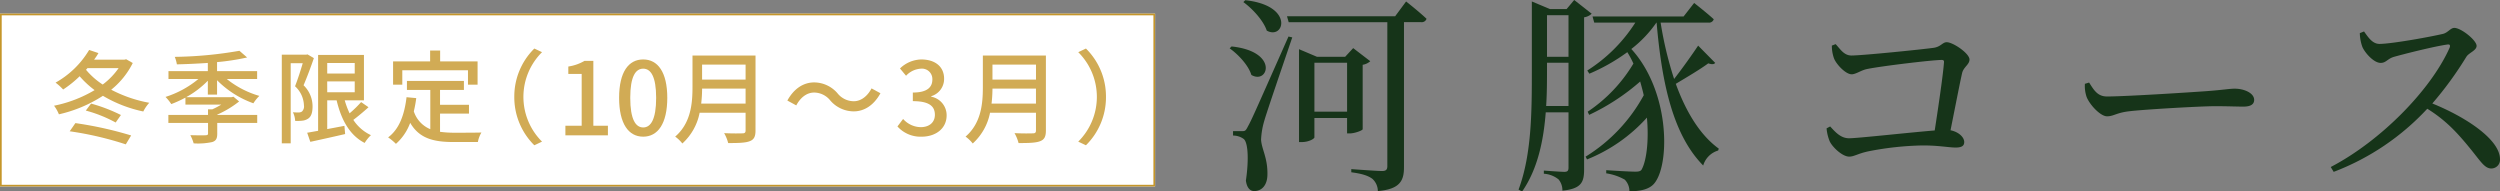 <svg xmlns="http://www.w3.org/2000/svg" width="593.017" height="45.422" viewBox="0 0 593.017 45.422">
  <rect x="0" y="0" width="593.017" height="45.422" fill="#808080" stroke="none"/>
  <g id="ttl5_sp" transform="translate(-59.856 -5711.965)">
    <g id="グループ_291" data-name="グループ 291">
      <g id="長方形_12" data-name="長方形 12" transform="translate(59.856 5756.198) rotate(-90)" fill="#fff" stroke="#c5962a" stroke-width="0.404">
        <rect width="41" height="274" stroke="none"/>
        <rect x="0.202" y="0.202" width="40.596" height="273.596" fill="none"/>
      </g>
      <g id="グループ_31" data-name="グループ 31">
        <g id="グループ_30" data-name="グループ 30">
          <g id="グループ_29" data-name="グループ 29" opacity="0.8">
            <path id="パス_278" data-name="パス 278" d="M91.348,5726.91a18.98,18.98,0,0,1-5.112,6.336,31.567,31.567,0,0,0,9.025,3.1,9.3,9.3,0,0,0-1.417,2.065,31.385,31.385,0,0,1-9.576-3.721,32.343,32.343,0,0,1-10.441,4.392,8.605,8.605,0,0,0-1.152-2.04,30.665,30.665,0,0,0,9.624-3.7,22.211,22.211,0,0,1-3.552-3.289,25.87,25.87,0,0,1-3.912,3.145,13.028,13.028,0,0,0-1.8-1.632A21.487,21.487,0,0,0,81,5723.814l2.208.744a15.635,15.635,0,0,1-1.032,1.56h7.2l.408-.1Zm-13.609,14.257a88.317,88.317,0,0,1,13.225,2.929l-1.272,2.111a77.94,77.94,0,0,0-13.3-3.1Zm3.72-4.633a38.687,38.687,0,0,1,7.081,2.713l-1.248,1.777a32.422,32.422,0,0,0-7.081-2.833Zm-1.2-8.016a17.617,17.617,0,0,0,3.961,3.5,16.974,16.974,0,0,0,3.768-3.889H80.6Z" fill="#c5962a"/>
            <path id="パス_279" data-name="パス 279" d="M109.156,5734.4v-3.288a21.826,21.826,0,0,1-5.16,3.912h10.752l.481-.12,1.344,1.128a23.6,23.6,0,0,1-5.185,3.12v.072h9.481v1.9h-9.481v2.544c0,1.153-.288,1.7-1.2,1.993a16.115,16.115,0,0,1-4.393.312,9.669,9.669,0,0,0-.792-1.944c1.584.048,3.217.048,3.625.023.456-.023.576-.119.576-.456v-2.472H99.795v-1.9H109.2v-1.32h1.008a18.116,18.116,0,0,0,2.136-1.128h-8.5v-1.657a27.591,27.591,0,0,1-3.36,1.537,10.483,10.483,0,0,0-1.369-1.7,23.194,23.194,0,0,0,7.8-4.248H99.819v-1.872h9.337v-1.944c-2.472.168-5.017.288-7.345.336a7.861,7.861,0,0,0-.5-1.776,95.051,95.051,0,0,0,15.338-1.44l1.824,1.584a55.245,55.245,0,0,1-7.129,1.1v2.136h9.505v1.872h-7.2a21.958,21.958,0,0,0,7.729,4.009,9.291,9.291,0,0,0-1.417,1.752,23,23,0,0,1-8.616-5.472v3.408Z" fill="#c5962a"/>
            <path id="パス_280" data-name="パス 280" d="M134.307,5725.758c-.7,2.04-1.632,4.561-2.448,6.433a6.935,6.935,0,0,1,2.137,5.016c0,1.392-.289,2.4-1.057,2.9a3.007,3.007,0,0,1-1.344.479,10.156,10.156,0,0,1-1.728.048,5.053,5.053,0,0,0-.528-2.04c.528.048.984.048,1.344.048a1.4,1.4,0,0,0,.792-.216,1.675,1.675,0,0,0,.48-1.488,6.429,6.429,0,0,0-2.112-4.512c.648-1.633,1.344-3.816,1.824-5.473h-2.856v19.01H126.7v-21.026h5.784l.312-.072Zm12.961,11.641c-1.128,1.032-2.448,2.136-3.6,3a10,10,0,0,0,4.176,3.624,9.168,9.168,0,0,0-1.488,1.847c-3.528-1.8-5.544-5.448-6.649-10.1h-2.231v6.816l4.08-.767.168,1.943c-2.9.673-5.952,1.345-8.257,1.849l-.744-2.16c.744-.121,1.632-.289,2.593-.456v-18h10.872v10.777h-4.56a20.3,20.3,0,0,0,1.152,3.072,26.426,26.426,0,0,0,2.736-2.664Zm-9.792-10.489v2.5H144v-2.5Zm0,6.937H144v-2.568h-6.528Z" fill="#c5962a"/>
            <path id="パス_281" data-name="パス 281" d="M164.236,5743.232a25.233,25.233,0,0,0,3.385.216c1.032,0,5.064,0,6.432-.048a6.757,6.757,0,0,0-.841,2.256H167.5c-4.7,0-8.161-.792-10.344-4.561a12.224,12.224,0,0,1-3.385,4.993,12,12,0,0,0-1.848-1.536c2.64-1.969,3.864-5.329,4.368-9.529l2.3.216a29.1,29.1,0,0,1-.576,3.144,6.874,6.874,0,0,0,3.913,4.225v-9.314h-5.545v-2.135H169.9v2.135h-5.665v3.529H171.1v2.088h-6.865Zm-8.952-11.186H153.1v-5.52h8.785v-2.568h2.376v2.568h8.881v5.52h-2.28v-3.408H155.284Z" fill="#c5962a"/>
            <path id="パス_282" data-name="パス 282" d="M181.852,5734.95a15.99,15.99,0,0,1,4.752-11.472l1.824.864a14.952,14.952,0,0,0,0,21.218l-1.824.864A15.991,15.991,0,0,1,181.852,5734.95Z" fill="#c5962a"/>
            <path id="パス_283" data-name="パス 283" d="M193.971,5741.791h3.864V5729.5h-3.169v-1.752a10.83,10.83,0,0,0,3.841-1.344H200.6v15.385h3.457v2.281H193.971Z" fill="#c5962a"/>
            <path id="パス_284" data-name="パス 284" d="M206.714,5735.167c0-6.121,2.233-9.1,5.713-9.1,3.456,0,5.712,3,5.712,9.1,0,6.145-2.256,9.217-5.712,9.217C208.947,5744.384,206.714,5741.312,206.714,5735.167Zm8.785,0c0-5.064-1.272-6.913-3.072-6.913s-3.072,1.849-3.072,6.913c0,5.113,1.271,7.033,3.072,7.033S215.5,5740.28,215.5,5735.167Z" fill="#c5962a"/>
            <path id="パス_285" data-name="パス 285" d="M239.068,5742.944c0,1.44-.384,2.135-1.344,2.5-1.009.408-2.641.456-5.137.456a9.334,9.334,0,0,0-.96-2.353c1.872.1,3.792.073,4.369.048.528,0,.719-.191.719-.695v-4.2h-10.9a13.259,13.259,0,0,1-4.1,7.3,8.468,8.468,0,0,0-1.7-1.632c3.744-3.217,4.105-7.921,4.105-11.69v-7.536h14.953Zm-2.353-6.41v-3.551H226.4a31.251,31.251,0,0,1-.216,3.551Zm-10.32-9.24v3.552h10.32v-3.552Z" fill="#c5962a"/>
            <path id="パス_286" data-name="パス 286" d="M256.8,5735.791a4.965,4.965,0,0,0-3.84-1.873c-1.752,0-3.264,1.225-4.224,3.049l-2.113-1.152c1.561-2.832,3.817-4.3,6.361-4.3a7.357,7.357,0,0,1,5.545,2.592,4.962,4.962,0,0,0,3.839,1.872c1.753,0,3.265-1.224,4.225-3.048l2.112,1.152c-1.56,2.832-3.816,4.3-6.36,4.3A7.356,7.356,0,0,1,256.8,5735.791Z" fill="#c5962a"/>
            <path id="パス_287" data-name="パス 287" d="M272.738,5741.959l1.344-1.776a5.7,5.7,0,0,0,4.176,1.944c1.992,0,3.361-1.1,3.361-2.927,0-1.969-1.248-3.241-5.233-3.241v-2.041c3.481,0,4.633-1.319,4.633-3.095a2.473,2.473,0,0,0-2.713-2.569,5.179,5.179,0,0,0-3.528,1.68l-1.44-1.728a7.445,7.445,0,0,1,5.065-2.136c3.168,0,5.4,1.632,5.4,4.56a4.272,4.272,0,0,1-3.049,4.153v.12a4.474,4.474,0,0,1,3.649,4.417c0,3.191-2.664,5.064-5.905,5.064A7.329,7.329,0,0,1,272.738,5741.959Z" fill="#c5962a"/>
            <path id="パス_288" data-name="パス 288" d="M307.948,5742.944c0,1.44-.384,2.135-1.344,2.5-1.009.408-2.641.456-5.137.456a9.334,9.334,0,0,0-.96-2.353c1.872.1,3.792.073,4.368.048.529,0,.72-.191.72-.695v-4.2H294.7a13.265,13.265,0,0,1-4.105,7.3,8.468,8.468,0,0,0-1.7-1.632c3.744-3.217,4.1-7.921,4.1-11.69v-7.536h14.953Zm-2.353-6.41v-3.551h-10.32a31.034,31.034,0,0,1-.217,3.551Zm-10.32-9.24v3.552H305.6v-3.552Z" fill="#c5962a"/>
            <path id="パス_289" data-name="パス 289" d="M322.2,5734.95a15.991,15.991,0,0,1-4.752,11.474l-1.825-.864a14.952,14.952,0,0,0,0-21.218l1.825-.864A15.99,15.99,0,0,1,322.2,5734.95Z" fill="#c5962a"/>
          </g>
        </g>
      </g>
    </g>
    <g id="グループ_87" data-name="グループ 87">
      <g id="グループ_86" data-name="グループ 86">
        <path id="パス_766" data-name="パス 766" d="M351.991,5722.983c11.3,1.2,8.7,9.114,4.7,6.76-.7-2.3-3.1-4.857-5.151-6.31Zm14.4-2.154c-2.05,6.06-5.95,17.377-6.65,19.831a18.511,18.511,0,0,0-.75,4.408c.1,2.254,1.65,4.407,1.5,8.563-.1,2.254-1.3,3.655-3.15,3.655-1,0-1.75-.85-1.95-2.5.75-5.108.5-9.214-.6-9.916a4.3,4.3,0,0,0-2.45-.75v-1.052h2.2c.6,0,.8-.051,1.3-1.052.949-1.753.949-1.753,9.651-21.384Zm-11.15-8.814c11.7,1.252,9.251,9.516,5.1,7.212-.8-2.4-3.4-5.208-5.551-6.761Zm38.151.3s3.051,2.4,4.851,4.106a1.2,1.2,0,0,1-1.3.8h-4.051v34.353c0,3.056-.75,5.259-6.2,5.709a3.968,3.968,0,0,0-1.3-2.9c-.95-.7-2.3-1.2-5-1.553v-.751s6.05.452,7.3.452c.95,0,1.25-.351,1.25-1.153v-34.153h-23.4l-.4-1.4h25.652Zm-10.3,30.3c-.05.3-1.9,1-3.1,1h-.6v-3.657h-7.75v4.608c0,.25-1.2,1.1-3.051,1.1h-.6v-22.034l4.25,1.8h6.7l1.9-2.054,4.05,3.106a3.548,3.548,0,0,1-1.8.85Zm-3.7-4.157v-11.618h-7.75v11.618Z" fill="#163419"/>
        <path id="パス_767" data-name="パス 767" d="M437.416,5715.22a3.336,3.336,0,0,1-1.8.852v36.057c0,2.954-.55,4.607-5.15,5.058a4,4,0,0,0-.9-2.654,6.11,6.11,0,0,0-3.5-1.353v-.751s4,.3,4.851.3c.8,0,1-.3,1-1v-13.12h-5.4c-.5,6.509-1.85,13.371-5.6,18.779l-.85-.45c3.2-8.514,3.151-19.181,3.151-28.6v-16.025l4.3,1.8h3.95l1.8-2.153Zm-5.5,21.885v-10.266h-5.1v1.452c0,2.7,0,5.709-.2,8.814Zm-5.1-21.534v9.866h5.1v-9.866Zm39.9,11.318c-.3.351-.75.4-1.65.1-1.8,1.352-5.1,3.305-7.7,4.858,2.4,6.61,5.751,12.169,10.2,15.374l-.15.45a5.236,5.236,0,0,0-3.55,3.556c-6.95-7.061-9.751-18.779-11.051-33.9h-.05a28.076,28.076,0,0,1-5.95,6.259c9.05,9.916,9.151,26.693,5.7,31.55-1,1.5-2.95,2.2-6.15,2.2a3.906,3.906,0,0,0-1.1-2.755,12.711,12.711,0,0,0-4.4-1.5v-.751c2.2.151,5.6.351,6.851.351.75,0,1.35-.051,1.6-.6,1.1-2.052,1.7-6.81,1.2-12.218a38.114,38.114,0,0,1-14.2,9.915l-.35-.651a38.979,38.979,0,0,0,13.8-14.573c-.25-1.1-.55-2.2-.85-3.255a51.6,51.6,0,0,1-12.1,7.912l-.349-.751a35.859,35.859,0,0,0,10.85-11.418,23.208,23.208,0,0,0-1.45-2.705,45.1,45.1,0,0,1-9,5.109l-.5-.751a36.89,36.89,0,0,0,11.4-11.368h-9.75l-.4-1.453h21.6l2.5-3.205s2.9,2.254,4.65,3.857a1.136,1.136,0,0,1-1.25.8H453.767a86.854,86.854,0,0,0,3.2,13.371c1.95-2.5,4.3-5.809,5.7-7.912Z" fill="#163419"/>
        <path id="パス_768" data-name="パス 768" d="M495.285,5722.432c1.15,1.252,2,2.7,3.75,2.7,2.551,0,16.352-1.4,19.3-1.8,1.9-.2,2.25-1.352,3.3-1.352,1.5,0,5.4,2.654,5.4,4.106,0,1.2-1.4,1.753-1.75,3.205-.55,2.4-1.65,8.114-2.75,13.573,1.95.4,3.25,1.652,3.25,2.8,0,.9-.6,1.3-2.05,1.3-1.6,0-3.95-.5-7.8-.5a72.431,72.431,0,0,0-12.9,1.4c-2.551.551-3.351,1.252-4.551,1.252-1.55,0-3.9-2.153-4.6-3.606a10.294,10.294,0,0,1-.75-3.1l.85-.451c1.25,1.353,2.5,2.805,4.5,2.805s14.6-1.4,20.3-1.853c.9-5.809,2-13.321,2.2-16.175.051-.4-.149-.551-.55-.551-2.15,0-14.3,1.452-17.7,2.153-1.45.3-2.649,1.252-3.65,1.252-1.449,0-3.8-2.5-4.25-3.956a8.761,8.761,0,0,1-.45-2.854Z" fill="#163419"/>
        <path id="パス_769" data-name="パス 769" d="M555.406,5731.546c1.15,1.8,2,3.305,4.25,3.305,4.7,0,21.551-1.1,24.052-1.3,3.35-.25,5-.551,6.25-.551,2.25,0,4.6,1.052,4.6,2.655,0,1-.75,1.6-2.55,1.6s-3.55-.1-6.75-.1c-3.3,0-16.551.752-20.3,1.2-3.1.35-3.7,1.2-5.3,1.2-1.55,0-4.1-2.7-4.85-4.608a8.154,8.154,0,0,1-.4-3.1Z" fill="#163419"/>
        <path id="パス_770" data-name="パス 770" d="M620.621,5719.427c.9,1.252,1.95,2.954,3.65,2.954,2.951,0,12.5-1.752,15.151-2.4,1.1-.3,1.75-1.4,2.6-1.4,1.65,0,5.3,2.956,5.3,4.257,0,1.1-1.75,1.6-2.4,2.554a84.131,84.131,0,0,1-8.1,11.118c8.151,3.305,16.051,8.613,16.051,13.221a2.062,2.062,0,0,1-2.051,2.2c-1.55,0-2.45-1.552-4.8-4.457-3.049-3.756-5.85-6.91-10.4-9.715a58.706,58.706,0,0,1-22.2,14.974l-.7-1.153c11.75-6.109,23.7-18.178,28.2-28.293.25-.7-.05-.852-.6-.752-3.1.451-9.9,2.153-12.551,2.9-1.6.45-1.9,1.452-3.2,1.452-1.65,0-3.75-2.4-4.35-3.807a10.2,10.2,0,0,1-.6-3.255Z" fill="#163419"/>
      </g>
    </g>
  </g>
</svg>
